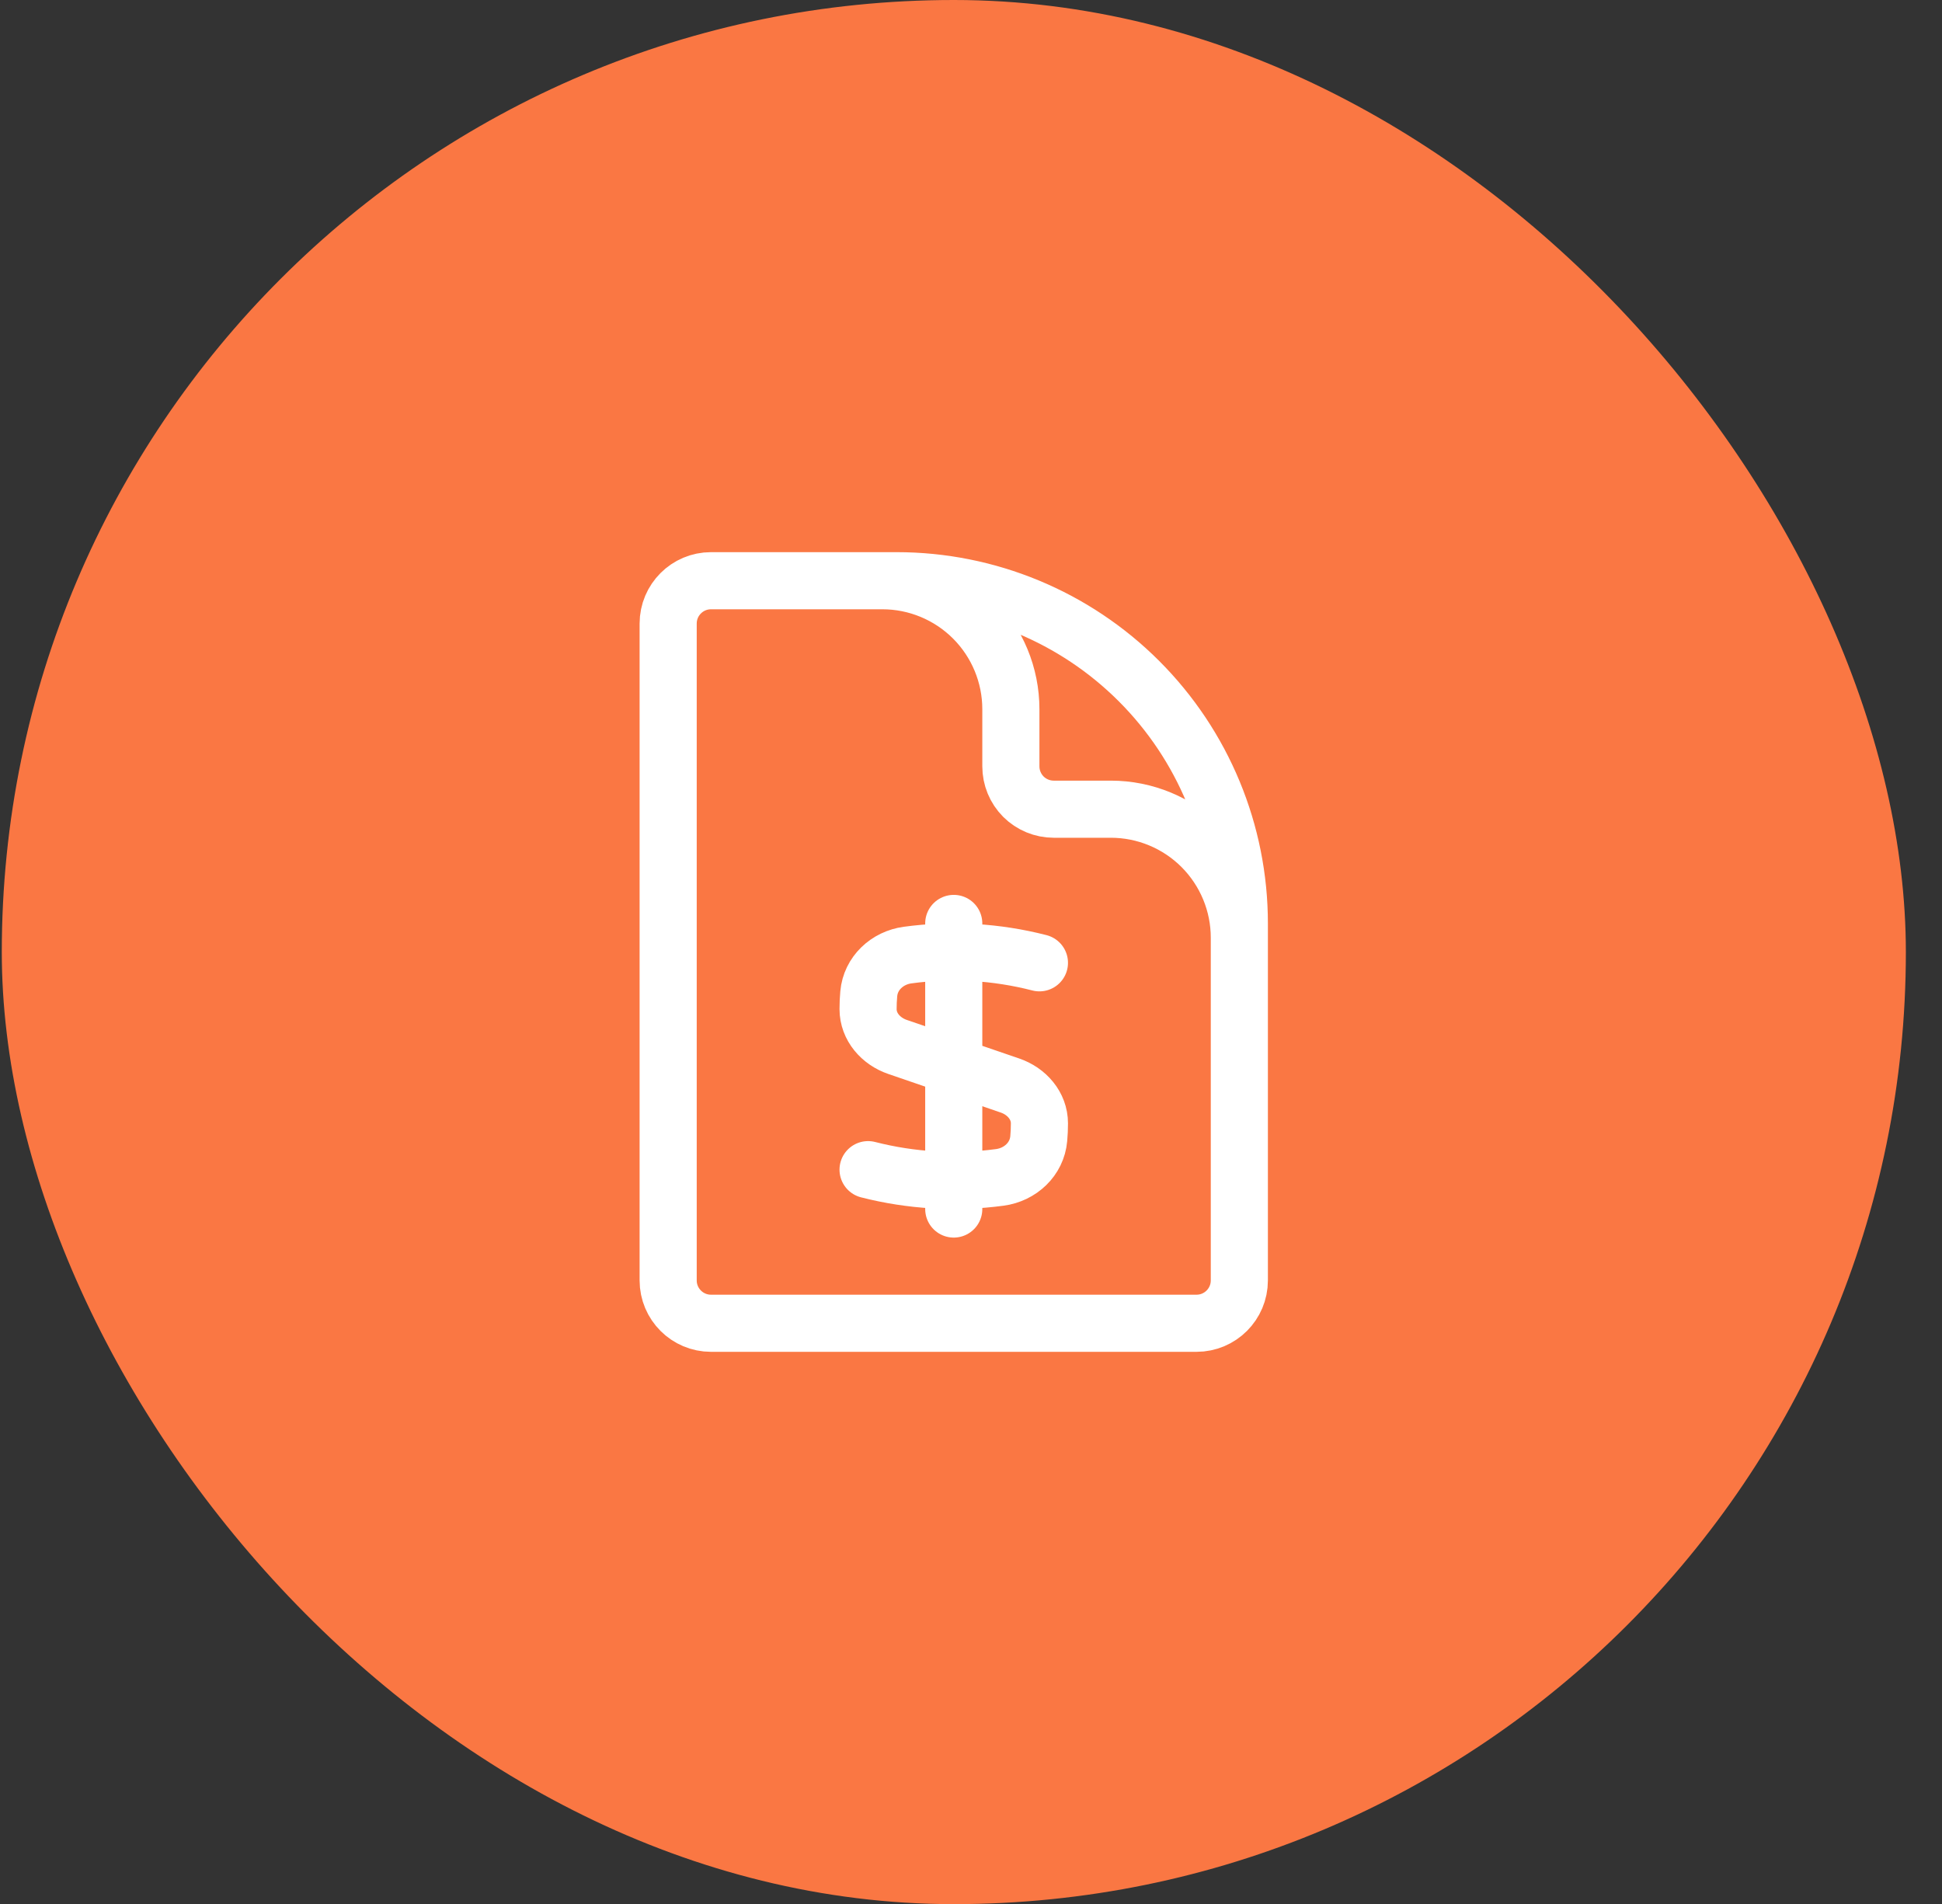 <svg width="51" height="50" viewBox="0 0 51 50" fill="none" xmlns="http://www.w3.org/2000/svg">
<rect x="0" y="0" width="51" height="50" fill="#333333" stroke="none"/>
<rect x="0.047" width="50.004" height="50.004" rx="25.002" fill="#FA7743"/>
<path d="M32.547 27.25V24.625C32.547 23.73 32.191 22.872 31.558 22.238C30.925 21.606 30.067 21.25 29.172 21.25H27.672C27.373 21.25 27.087 21.131 26.876 20.921C26.665 20.709 26.547 20.423 26.547 20.125V18.625C26.547 17.73 26.191 16.871 25.558 16.238C24.925 15.606 24.067 15.25 23.172 15.25H21.297M25.047 24.25V31.75M27.297 25.284C26.167 24.993 24.992 24.924 23.836 25.081C23.3 25.153 22.862 25.559 22.815 26.098C22.803 26.232 22.797 26.366 22.797 26.5C22.797 26.964 23.133 27.344 23.572 27.494L26.522 28.506C26.962 28.656 27.297 29.036 27.297 29.5C27.297 29.636 27.291 29.77 27.279 29.902C27.232 30.441 26.794 30.847 26.258 30.919C25.102 31.074 23.927 31.005 22.797 30.716M23.547 15.25H18.672C18.051 15.25 17.547 15.754 17.547 16.375V33.625C17.547 34.246 18.051 34.75 18.672 34.75H31.422C32.043 34.75 32.547 34.246 32.547 33.625V24.25C32.547 21.863 31.599 19.574 29.911 17.886C28.223 16.198 25.934 15.25 23.547 15.25Z" stroke="white" stroke-width="1.5" stroke-linecap="round" stroke-linejoin="round"/>
</svg>
